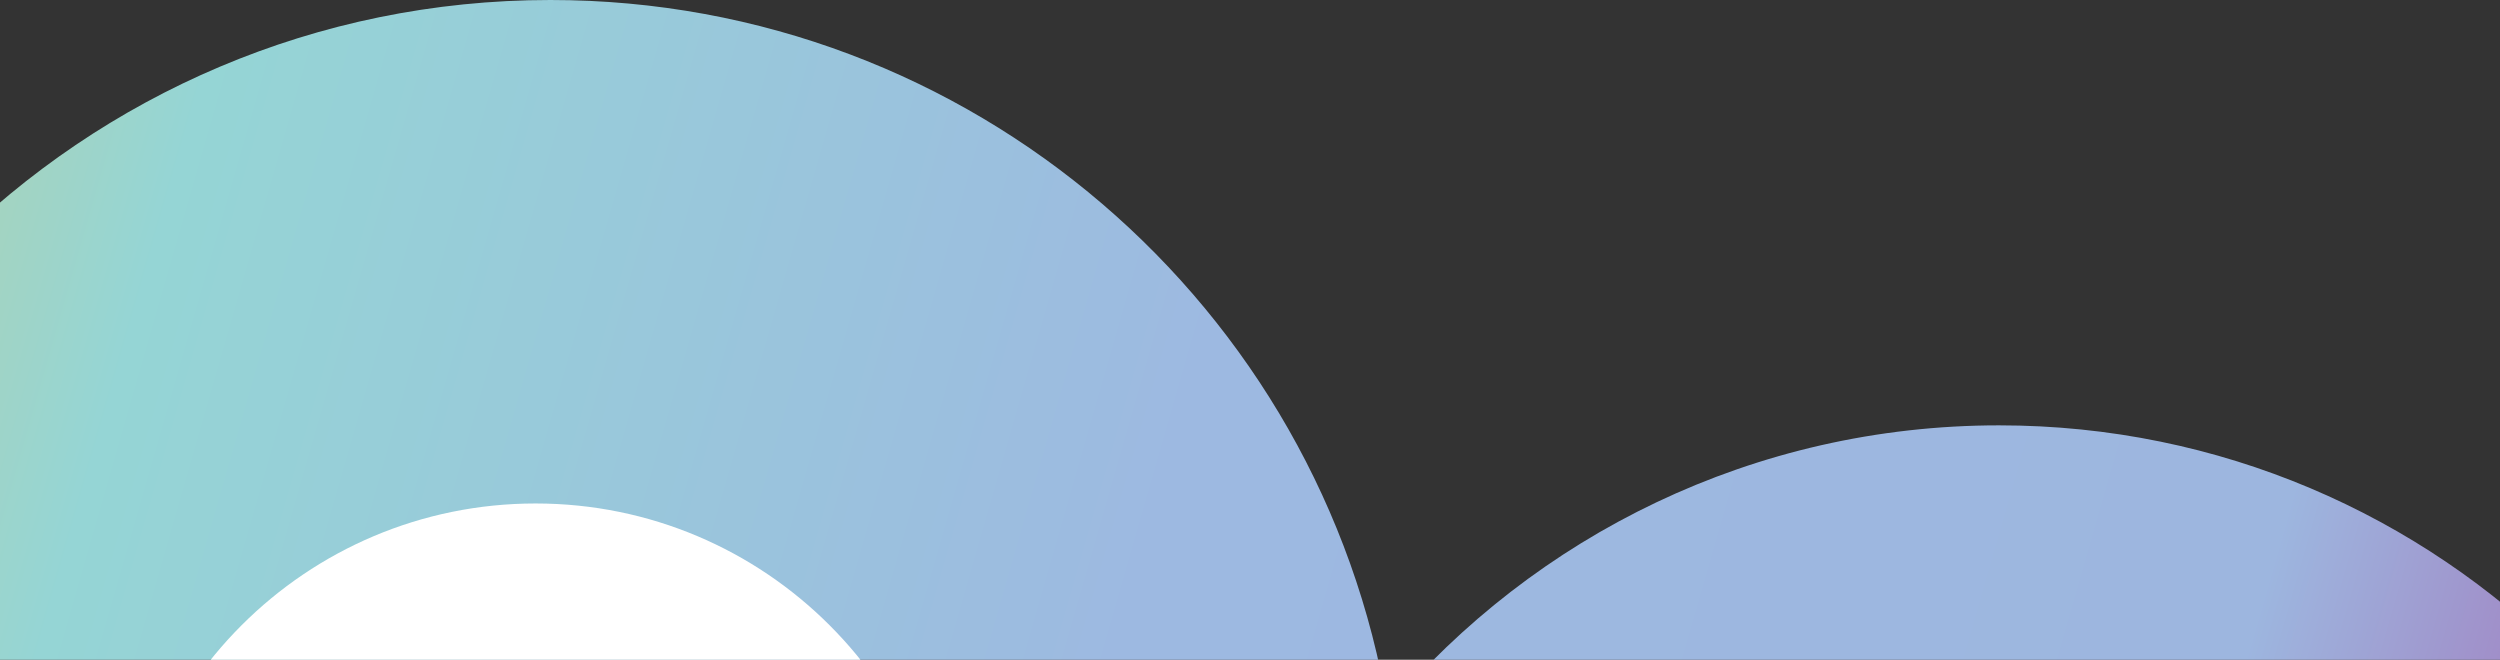 <svg xmlns="http://www.w3.org/2000/svg" width="1440" height="380" viewBox="0 0 1440 380"><rect x="0" y="0" width="1440" height="380" fill="#333333" stroke="none"/><defs><linearGradient id="8unia" x1="-539.42" x2="1763.6" y1="-97.25" y2="563.02" gradientUnits="userSpaceOnUse"><stop offset="0" stop-color="#f8cd48"/><stop offset=".28" stop-color="#95d5d5"/><stop offset=".53" stop-color="#9db9e1"/><stop offset=".79" stop-color="#9db6df"/><stop offset="1" stop-color="#a82b91"/></linearGradient></defs><g><g clip-path="url(#clip-43029C9C-5CBF-496B-ADE2-776B2D139728)"><path fill="url(#8unia)" d="M-172 489C-172 218.933 46.933 0 317 0c242.702 0 444.108 176.813 482.431 408.655C883.904 308.57 1010.278 245 1151.5 245c254.327 0 460.5 206.173 460.5 460.5S1405.827 1166 1151.5 1166c-224.144 0-410.885-160.14-452.053-372.25C609.85 906.046 471.827 978 317 978c-270.067 0-489-218.933-489-489z"/></g><g clip-path="url(#clip-43029C9C-5CBF-496B-ADE2-776B2D139728)"><path fill="#fff" d="M308.5 769C440.772 769 548 661.772 548 529.5S440.772 290 308.5 290 69 397.228 69 529.5 176.228 769 308.5 769z"/></g></g></svg>